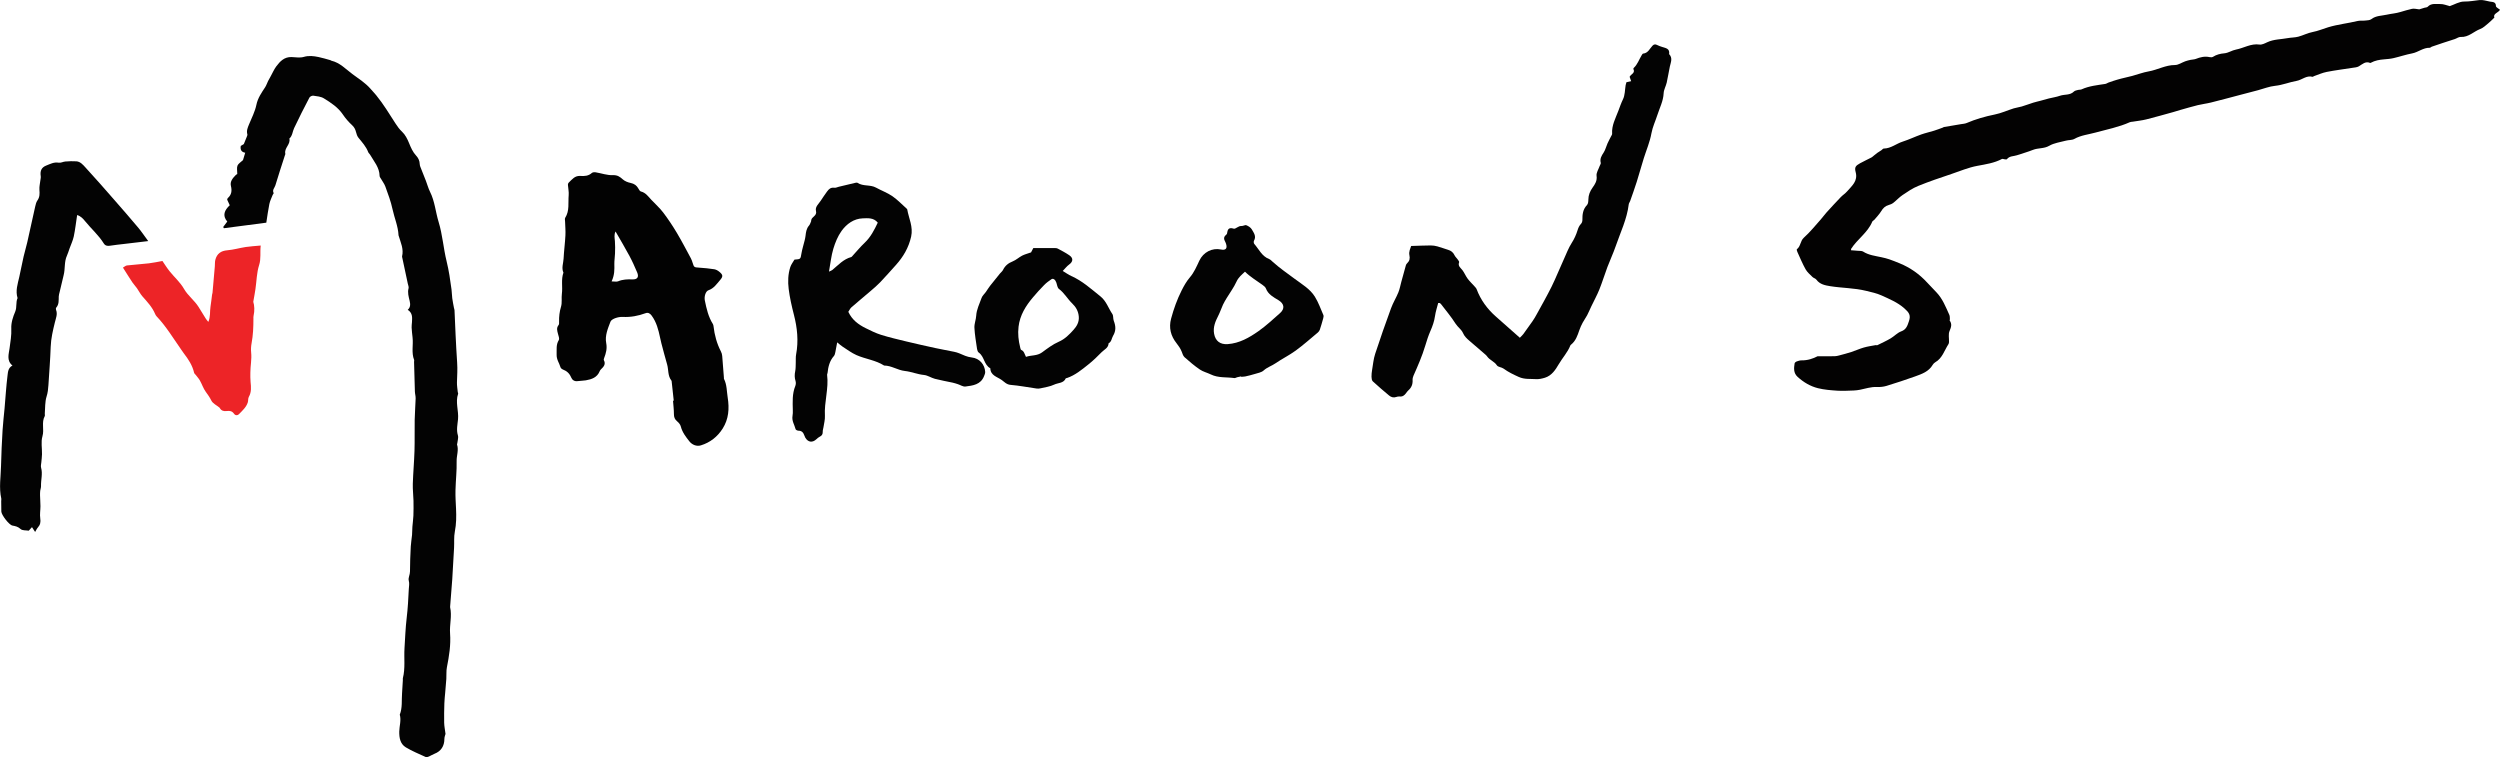 <?xml version="1.0" encoding="UTF-8"?><svg id="b" xmlns="http://www.w3.org/2000/svg" viewBox="0 0 1020.92 309.2"><defs><style>.d{fill:#030202;}.e{fill:#020202;}.f{fill:#030303;}.g{fill:#ed2427;}</style></defs><g id="c"><g><path class="d" d="M987.95,3.82c.7-.22,1.42-.44,2.14-.66,.44-.13,1.04-.11,1.31-.4,1.46-1.58,3.41-1.03,5.13-1.11,1.28-.05,2.58,.54,3.88,.85,1.93-.66,3.93-1.9,5.92-1.87,2.16,.03,4.17-.39,6.26-.61,1.37-.14,2.82,.37,4.22,.63,1.1,.2,2.43,.02,2.46,1.86,0,.47,1.01,.92,1.66,1.47-.67,1.24-2.97,1.57-2.31,3.21-.97,.92-1.68,1.68-2.48,2.32-1.04,.84-2.05,1.87-3.26,2.32-2.7,1.01-4.8,3.46-8.02,3.26-.78-.05-1.58,.59-2.39,.86-1.56,.52-3.14,1-4.7,1.52-1.58,.52-3.15,1.05-4.72,1.6-.3,.1-.56,.45-.83,.44-2.66-.07-4.67,1.81-7.17,2.29-2.57,.49-5.08,1.35-7.63,1.94-1.23,.29-2.51,.38-3.77,.49-1.92,.15-3.78,.46-5.49,1.41-.07,.04-.17,.1-.22,.08-1.95-.86-3.19,.49-4.66,1.36-.72,.43-1.68,.47-2.55,.61-3.53,.56-7.08,.99-10.58,1.68-1.76,.34-3.44,1.12-5.16,1.71-.22,.08-.47,.33-.64,.28-2.48-.67-4.28,1.28-6.49,1.67-2.97,.52-5.76,1.71-8.81,2.02-2.34,.24-4.61,1.16-6.91,1.78-2.44,.65-4.88,1.28-7.32,1.92-3.99,1.05-7.96,2.13-11.96,3.12-1.77,.44-3.59,.64-5.36,1.07-2.37,.58-4.71,1.28-7.06,1.94-1,.28-1.98,.61-2.97,.89-3.67,1.01-7.33,2.07-11.02,2.99-1.81,.45-3.69,.63-5.54,.94-.39,.06-.81,.04-1.15,.2-4.5,2.03-9.33,2.93-14.05,4.24-2.86,.79-5.9,1.07-8.59,2.58-.98,.55-2.33,.41-3.47,.72-2.3,.62-4.8,.93-6.8,2.09-2.15,1.25-4.5,.82-6.64,1.67-2.14,.85-4.36,1.47-6.55,2.2-1.39,.47-3.05,.24-4.11,1.62-.12,.15-.59,.06-.9,.03-.38-.03-.85-.27-1.12-.13-3.14,1.67-6.64,2.17-10.02,2.8-3.71,.68-7.1,2.16-10.61,3.33-4.58,1.53-9.16,3.08-13.62,4.9-2.24,.91-4.29,2.32-6.31,3.68-1.36,.91-2.48,2.17-3.78,3.19-.55,.43-1.25,.72-1.93,.91-1.4,.4-2.28,1.25-3.03,2.5-.77,1.27-1.84,2.36-2.8,3.51-.25,.3-.74,.47-.87,.8-1.86,4.48-6.08,7.11-8.61,11.06-.04,.06-.02,.16-.07,.59,.98,.08,1.96,.14,2.93,.23,.69,.07,1.5-.02,2.03,.32,2.3,1.48,4.94,1.74,7.5,2.31,1.08,.24,2.16,.49,3.2,.85,1.41,.48,2.79,1.05,4.17,1.61,4.35,1.77,8.09,4.41,11.26,7.86,1.24,1.35,2.51,2.67,3.78,3.98,2.54,2.64,3.83,6.01,5.3,9.26,.24,.53,.17,1.19,.22,1.8,.01,.15-.17,.37-.11,.44,1.06,1.47,.65,2.74-.03,4.32-.56,1.29-.16,2.99-.22,4.5-.01,.31-.08,.66-.25,.91-1.66,2.55-2.47,5.72-5.38,7.37-.4,.23-.78,.61-1.01,1.01-1.61,2.78-4.42,3.76-7.18,4.75-3.87,1.38-7.78,2.68-11.72,3.88-1.27,.38-2.67,.51-4,.45-2.37-.1-4.54,.68-6.79,1.12-.85,.16-1.71,.28-2.57,.31-2.22,.07-4.45,.22-6.65,.08-2.66-.17-5.35-.38-7.92-1.01-3.16-.78-5.95-2.44-8.38-4.66-1.68-1.55-1.52-3.5-1.2-5.47,.05-.31,.47-.67,.8-.79,.67-.24,1.39-.47,2.09-.46,2.48,.04,4.7-.74,6.45-1.66,1.56,0,2.72,0,3.87,0,1.09,0,2.18,.01,3.27-.04,.54-.02,1.08-.14,1.61-.28,1.68-.45,3.37-.88,5.03-1.42,1.73-.56,3.4-1.34,5.15-1.84,1.57-.45,3.21-.68,4.82-.98,.22-.04,.51,.11,.7,.02,1.82-.9,3.67-1.74,5.42-2.77,1.5-.88,2.76-2.32,4.34-2.88,2.13-.76,2.57-2.5,3.14-4.15,.83-2.44,.07-3.52-1.92-5.28-2.75-2.42-6.04-3.76-9.26-5.23-1.99-.91-4.21-1.36-6.36-1.89-4.79-1.18-9.74-1.11-14.58-1.89-2.09-.34-4.26-.72-5.69-2.68-.35-.48-1.12-.63-1.56-1.06-1-1-2.15-1.95-2.83-3.15-1.28-2.28-2.27-4.71-3.36-7.09-.16-.35-.34-1.01-.21-1.11,1.6-1.18,1.35-3.37,2.87-4.73,2.53-2.26,4.66-4.95,6.94-7.49,.79-.88,1.47-1.88,2.27-2.76,1.92-2.12,3.86-4.23,5.85-6.3,.81-.84,1.84-1.48,2.6-2.36,1.92-2.24,4.46-4.17,3.49-7.82-.53-1.99-.08-2.62,1.79-3.65,1.53-.84,3.12-1.56,4.66-2.37,.4-.21,.72-.56,1.08-.85,.41-.33,.81-.69,1.25-.99,.56-.39,1.16-.74,1.73-1.12,.33-.22,.63-.68,.95-.68,2.92-.02,5.11-2,7.73-2.83,2.57-.82,5.02-2.01,7.57-2.92,1.71-.61,3.51-.99,5.25-1.54,1.21-.37,2.39-.84,3.58-1.27,.15-.05,.27-.2,.42-.22,2.33-.4,4.65-.78,6.98-1.18,.77-.13,1.6-.16,2.31-.46,3.72-1.59,7.57-2.69,11.54-3.49,2.63-.53,5.13-1.69,7.71-2.5,1.06-.33,2.19-.44,3.25-.76,1.59-.47,3.14-1.07,4.72-1.57,.96-.3,1.96-.51,2.93-.77,1.14-.31,2.27-.65,3.42-.94,1.52-.38,3.09-.59,4.56-1.11,1.87-.66,4.09-.11,5.69-1.72,.4-.4,1.13-.5,1.74-.67,.45-.13,.98-.03,1.39-.22,3.08-1.4,6.4-1.71,9.68-2.22,.44-.07,.85-.38,1.28-.55,.65-.24,1.31-.47,1.98-.68,1.05-.33,2.11-.66,3.18-.93,1.53-.4,3.08-.71,4.6-1.12,2.22-.6,4.39-1.44,6.64-1.83,3.65-.63,6.93-2.62,10.77-2.61,1.4,0,2.79-1.02,4.2-1.52,.72-.26,1.48-.44,2.23-.6,.69-.15,1.45-.12,2.1-.38,1.82-.71,3.63-1.17,5.6-.73,.45,.1,1.05,.11,1.4-.12,1.44-.91,2.95-1.29,4.68-1.44,1.59-.14,3.08-1.21,4.68-1.51,3.22-.61,6.13-2.57,9.63-2.06,.99,.14,2.17-.47,3.16-.94,2.65-1.25,5.55-1.16,8.33-1.68,1.44-.27,2.95-.22,4.35-.59,1.97-.52,3.84-1.53,5.83-1.9,2.23-.42,4.27-1.31,6.38-1.95,3.89-1.18,8.02-1.6,12.01-2.56,.99-.24,2.07-.06,3.1-.18,.86-.1,1.9-.09,2.51-.57,1.89-1.47,4.19-1.35,6.31-1.83,1.83-.42,3.7-.51,5.56-1.09,1.52-.47,3.12-.91,4.7-1.29,.9-.22,1.94,.12,3.09,.22Z"/><path class="f" d="M108.7,90.94c-5.96,.78-11.62,1.52-17.28,2.26l-.27-.51,1.66-2.21c-2.15-2.53-1.08-4.69,1.01-6.66l-1.05-2.29c.07-.19,.08-.49,.24-.63,1.57-1.37,1.77-3,1.29-4.97-.43-1.79,.71-3.15,1.89-4.36,.27-.28,.63-.46,.71-.51,0-1.32-.28-2.49,.08-3.42,.34-.84,1.37-1.41,2.25-2.25l.91-3.02c-1.48-.25-2.11-1.16-1.82-2.78l1.25-.75c.54-1.32,.92-2.21,1.26-3.11,.11-.28,.25-.62,.18-.87-.43-1.5,.16-2.78,.71-4.12,1.08-2.61,2.42-5.19,2.98-7.92,.58-2.81,2.1-4.93,3.57-7.18,.51-.78,.79-1.71,1.21-2.55,.35-.71,.75-1.39,1.14-2.08,.72-1.31,1.32-2.71,2.2-3.9,1.53-2.06,3.29-3.89,6.2-3.81,1.67,.05,3.45,.4,4.99-.05,2.11-.63,4.07-.37,6.07,.04,1.63,.33,3.22,.84,4.83,1.28,.15,.04,.27,.18,.42,.22,3.49,.82,5.84,3.41,8.56,5.44,2.6,1.94,5.39,3.65,7.53,6.16,.72,.84,1.5,1.63,2.2,2.49,2.98,3.65,5.39,7.68,7.94,11.62,.77,1.19,1.55,2.29,2.64,3.3,1.28,1.19,2.16,2.95,2.84,4.62,.76,1.86,1.51,3.65,2.91,5.15,.88,.94,1.42,2.08,1.46,3.45,.02,.68,.36,1.35,.61,2.01,.62,1.62,1.3,3.22,1.92,4.85,.57,1.47,.97,3.03,1.67,4.43,1.96,3.91,2.26,8.25,3.51,12.33,1.62,5.29,1.96,10.79,3.27,16.09,.94,3.81,1.48,7.64,2,11.49,.16,1.18,.14,2.39,.3,3.57,.18,1.33,.45,2.64,.7,3.96,.06,.31,.2,.62,.22,.93,.16,3.41,.29,6.83,.45,10.24,.19,3.74,.37,7.48,.63,11.21,.19,2.67,0,5.32-.08,7.98-.04,1.33,.2,2.66,.33,3.99,.02,.23,.21,.5,.15,.69-1.21,3.46,.28,6.93-.04,10.4-.21,2.18-.74,4.34-.06,6.59,.3,.99-.14,2.19-.25,3.29-.02,.16-.14,.33-.1,.46,.77,2.28-.21,4.52-.16,6.79,.1,3.96-.38,7.93-.47,11.9-.06,2.52,.11,5.06,.23,7.58,.14,3.11,.12,6.17-.49,9.27-.43,2.16-.2,4.45-.32,6.68-.23,4.28-.46,8.57-.74,12.85-.25,3.72-.58,7.43-.87,11.15,0,.08-.02,.16,0,.24,.82,3.57-.29,7.13-.02,10.7,.35,4.68-.39,9.24-1.29,13.8-.31,1.54-.13,3.18-.24,4.77-.12,1.9-.31,3.81-.47,5.71-.12,1.42-.29,2.84-.33,4.26-.08,2.63-.14,5.27-.08,7.9,.03,1.4,.32,2.8,.55,4.59-.09,.38-.46,1.21-.46,2.03,0,2.92-1.39,5.06-4.03,6.06-.79,.3-1.5,.79-2.27,1.12-.41,.17-.97,.37-1.31,.22-2.75-1.26-5.57-2.41-8.14-3.96-2.32-1.4-2.73-3.95-2.68-6.49,.05-2.29,.87-4.55,.21-6.86,1.13-2.82,.7-5.81,.93-8.72,.14-1.81,.23-3.63,.33-5.44,.01-.24-.06-.49,0-.72,1.04-4.06,.41-8.2,.67-12.3,.26-4.08,.4-8.19,.88-12.24,.47-3.93,.69-7.85,.87-11.79,.05-1.2,.35-2.28-.02-3.6-.28-.99,.51-2.34,.51-3.64,0-3.41,.15-6.82,.32-10.23,.08-1.57,.38-3.14,.52-4.71,.1-1.11,.05-2.23,.14-3.34,.11-1.49,.35-2.97,.41-4.46,.08-2.06,.08-4.12,.04-6.18-.05-2.3-.35-4.59-.28-6.88,.14-4.5,.55-9,.69-13.5,.13-4.21,0-8.43,.08-12.65,.05-2.91,.31-5.82,.39-8.73,.03-.94-.28-1.89-.31-2.84-.14-4.05-.23-8.1-.34-12.14,0-.24,.12-.51,.04-.71-1.2-3-.29-6.15-.65-9.2-.16-1.34-.3-2.69-.38-4.04-.04-.7,.09-1.4,.13-2.1,.09-1.87,.39-3.8-1.72-5.17,1.13-1,1.11-2.24,.79-3.61-.4-1.69-.94-3.37-.45-5.18,.15-.55-.17-1.24-.31-1.87-.76-3.57-1.52-7.13-2.28-10.7-.03-.16-.1-.33-.06-.47,.73-2.98-.57-5.63-1.38-8.36-.02-.08-.07-.15-.07-.23-.17-3.69-1.68-7.07-2.44-10.6-.69-3.23-1.83-6.25-2.94-9.31-.4-1.1-1.16-2.07-1.74-3.1-.23-.4-.6-.81-.61-1.23-.05-3.49-2.33-5.96-3.93-8.75-.2-.34-.58-.6-.71-.95-.86-2.3-2.5-4.05-4-5.91-.51-.63-.79-1.51-.99-2.32-.28-1.11-.71-1.98-1.61-2.81-1.4-1.28-2.68-2.76-3.74-4.33-1.99-2.95-4.87-4.83-7.78-6.62-1.22-.75-2.85-.88-4.33-1.09-.49-.07-1.34,.35-1.57,.78-2.15,4.12-4.27,8.26-6.25,12.47-.67,1.41-.66,3.13-1.94,4.27,.6,2.37-2.21,3.84-1.65,6.21,.05,.2-.12,.46-.19,.68-1.3,4.07-2.66,8.13-3.88,12.23-.3,1-1.37,1.86-.7,3.12,.08,.14-.3,.49-.4,.77-.47,1.23-1.09,2.43-1.35,3.7-.51,2.45-.82,4.95-1.25,7.66Z"/><path class="e" d="M275.14,163.67c-.28-2.59-.56-5.19-.84-7.78-.02-.16-.01-.35-.1-.46-1.55-1.93-1.14-4.39-1.76-6.57-.83-2.88-1.59-5.79-2.36-8.69-.2-.77-.37-1.55-.53-2.32-.67-3.18-1.46-6.3-3.45-8.99-.68-.91-1.45-1.33-2.44-.97-3.02,1.1-6.1,1.7-9.33,1.53-1-.05-2.08,.15-3.03,.49-.75,.27-1.74,.79-1.99,1.43-1.07,2.81-2.34,5.71-1.75,8.77,.43,2.22-.08,4.1-.83,6.06-.11,.29-.24,.69-.13,.91,.88,1.66-.09,2.7-1.17,3.73-.23,.22-.42,.5-.54,.79-1.03,2.54-3.24,3.3-5.65,3.72-1.1,.19-2.23,.16-3.33,.32-1.32,.18-2.21-.42-2.68-1.54-.66-1.59-1.76-2.6-3.35-3.2-.4-.15-.88-.55-.99-.93-.5-1.72-1.65-3.12-1.58-5.17,.07-2.05-.3-4,.88-5.92,.35-.57-.1-1.69-.32-2.52-.32-1.25-.73-2.44,.25-3.63,.25-.31,.2-.91,.19-1.38-.05-2.08,.18-4.08,.8-6.12,.49-1.63,.11-3.49,.34-5.23,.38-2.88-.38-5.84,.64-8.67-.87-1.9-.04-3.8,.06-5.7,.16-3.18,.59-6.34,.75-9.51,.1-1.86-.09-3.73-.14-5.6-.01-.54-.19-1.2,.06-1.59,1.83-2.87,1.13-6.12,1.41-9.2,.13-1.39-.22-2.82-.31-4.24-.02-.29,.09-.68,.29-.87,1.36-1.3,2.52-2.93,4.77-2.77,1.68,.12,3.33,.03,4.72-1.22,.33-.3,1.05-.34,1.55-.26,2.34,.38,4.68,1.25,7,1.16,1.86-.07,2.84,.61,4.05,1.7,.84,.76,2.07,1.25,3.21,1.48,1.48,.3,2.46,1.01,3.17,2.27,.26,.46,.61,1.11,1.03,1.21,1.96,.48,2.99,2.03,4.23,3.36,1.63,1.75,3.46,3.35,4.89,5.24,2.01,2.65,3.86,5.44,5.57,8.3,2.03,3.4,3.85,6.93,5.74,10.42,.3,.56,.5,1.17,.69,1.78,.58,1.88,.63,1.88,2.65,2.01,2.06,.14,4.13,.33,6.17,.65,.74,.11,1.5,.54,2.09,1.03,1.52,1.24,1.6,1.92,.33,3.38-1.39,1.59-2.54,3.42-4.75,4.17-1.19,.41-1.82,2.59-1.48,4.22,.68,3.33,1.43,6.65,3.28,9.58,.16,.26,.23,.6,.26,.9,.42,3.63,1.35,7.09,3.04,10.34,.29,.55,.46,1.21,.51,1.83,.26,2.94,.47,5.89,.69,8.84,.01,.16-.04,.35,.03,.48,1.22,2.42,1.11,5.09,1.52,7.67,.71,4.48,.4,8.75-2.06,12.63-2.12,3.34-5.12,5.7-8.91,6.86-1.79,.55-3.63-.31-4.67-1.63-1.44-1.82-2.92-3.72-3.52-6.12-.19-.78-.86-1.55-1.51-2.09-.96-.8-1.29-1.68-1.29-2.91,0-1.83-.24-3.65-.37-5.48l.31-.03Zm-25.37-48.75c1.18,0,2.02,.22,2.64-.04,1.91-.8,3.85-.86,5.86-.78,2.03,.07,2.73-.98,1.92-2.87-.97-2.25-1.95-4.5-3.11-6.66-1.8-3.36-3.76-6.63-5.71-10.04-.67,1.32-.37,2.62-.26,3.95,.14,1.69,.09,3.41,.04,5.11-.04,1.42-.3,2.84-.27,4.25,.05,2.22,.11,4.42-1.12,7.08Z"/><path class="f" d="M587.43,123.3c-.54,2.11-1.15,3.88-1.41,5.71-.31,2.16-.99,4.14-1.87,6.12-.86,1.95-1.51,4.01-2.13,6.06-1.26,4.21-3.02,8.22-4.8,12.23-.24,.55-.4,1.21-.36,1.8,.1,1.73-.49,3.11-1.78,4.24-.35,.31-.62,.72-.9,1.1-.65,.88-1.41,1.49-2.61,1.35-.46-.05-.97,.06-1.41,.21-1.1,.38-2.07,.08-2.9-.61-2.25-1.89-4.5-3.78-6.65-5.78-.42-.39-.51-1.25-.53-1.9-.03-.93,.1-1.88,.25-2.81,.37-2.18,.56-4.42,1.24-6.5,2.04-6.25,4.22-12.45,6.48-18.62,.81-2.23,2.09-4.28,2.99-6.48,.56-1.36,.81-2.84,1.2-4.27,.63-2.29,1.24-4.58,1.89-6.86,.08-.29,.29-.59,.52-.8,.97-.91,1.2-1.96,.91-3.26-.32-1.47,.39-2.76,.71-3.78,2.86-.09,5.42-.2,7.98-.22,.92,0,1.86,.14,2.75,.39,1.46,.4,2.88,.95,4.33,1.39,1.22,.36,2.1,1.03,2.65,2.22,.29,.62,.86,1.1,1.26,1.67,.26,.37,.73,.91,.62,1.19-.6,1.59,.63,2.27,1.37,3.26,.81,1.08,1.31,2.38,2.11,3.45,.84,1.13,1.89,2.1,2.83,3.16,.31,.35,.68,.71,.84,1.14,1.65,4.4,4.34,8.06,7.84,11.15,3.21,2.84,6.42,5.68,9.81,8.68,.64-.67,1.1-1.07,1.45-1.55,1.26-1.72,2.51-3.46,3.72-5.21,.58-.85,1.12-1.73,1.61-2.64,2.09-3.82,4.26-7.6,6.19-11.49,1.79-3.63,3.26-7.42,4.96-11.09,1.05-2.27,1.89-4.64,3.27-6.78,1.02-1.58,1.82-3.36,2.37-5.16,.32-1.04,.7-1.87,1.44-2.65,.34-.35,.53-1,.53-1.5-.03-2.26,.19-4.38,1.89-6.15,.47-.49,.54-1.49,.55-2.26,.02-1.84,.67-3.37,1.73-4.86,.99-1.39,1.91-2.75,1.62-4.78-.18-1.26,.8-2.68,1.26-4.02,.15-.44,.55-.93,.45-1.29-.44-1.67,.3-2.87,1.17-4.19,.72-1.1,1.02-2.47,1.56-3.69,.44-1,.98-1.95,1.47-2.93,.17-.34,.46-.72,.44-1.06-.24-3.41,1.38-6.28,2.52-9.31,.61-1.61,1.14-3.2,1.91-4.77,.84-1.69,.76-3.83,1.09-5.78,.07-.39,.2-.76,.32-1.19l1.93-.43c-.24-.68-.45-1.26-.63-1.79,.54-1.1,2.4-1.5,1.54-3.2-.05-.1,.05-.34,.16-.43,1.53-1.42,2.15-3.41,3.2-5.13,.17-.27,.39-.69,.61-.71,2.03-.19,2.68-2,3.82-3.21,.58-.61,1.16-.71,1.92-.3,.62,.33,1.31,.54,1.98,.77,1.47,.49,3.28,.63,2.9,2.94,1.58,1.63,.66,3.38,.29,5.13-.47,2.16-.77,4.36-1.27,6.52-.34,1.47-1.19,2.88-1.25,4.34-.15,3.21-1.63,5.96-2.57,8.9-.8,2.49-1.96,4.91-2.42,7.46-.64,3.57-2.07,6.84-3.14,10.24-1,3.17-1.85,6.4-2.86,9.57-.83,2.64-1.78,5.24-2.69,7.85-.16,.45-.52,.86-.57,1.31-.73,6.08-3.43,11.56-5.38,17.25-.98,2.85-2.28,5.58-3.34,8.4-1.14,3.04-2.08,6.16-3.29,9.16-.94,2.35-2.18,4.57-3.27,6.86-.58,1.21-1.09,2.46-1.71,3.65-.56,1.05-1.28,2.01-1.84,3.06-.52,.98-.99,2-1.35,3.04-.75,2.19-1.47,4.38-3.37,5.9-.12,.1-.26,.22-.31,.36-1.11,2.82-3.2,5.03-4.71,7.61-1.37,2.34-2.88,4.68-5.67,5.55-1.19,.37-2.5,.66-3.72,.57-2.31-.16-4.59,.18-6.96-.89-2.19-.99-4.27-1.98-6.2-3.4-.81-.6-2.25-.61-2.73-1.34-1.05-1.6-2.94-2.12-3.98-3.63-.18-.26-.41-.5-.65-.71-2.22-1.92-4.46-3.81-6.67-5.75-1.01-.88-1.96-1.75-2.54-3.09-.64-1.48-2.14-2.41-3.05-3.85-1.77-2.81-3.94-5.36-5.96-8.01-.14-.18-.36-.29-1.02-.81Z"/><path class="f" d="M346.43,127.35c1.54,3.31,4.14,5.2,7.09,6.66,2.05,1.02,4.12,2.05,6.29,2.73,3.39,1.06,6.85,1.86,10.31,2.7,3.93,.95,7.88,1.83,11.83,2.69,2.55,.55,5.12,1,7.68,1.53,.7,.14,1.39,.34,2.05,.61,1.67,.69,3.24,1.51,5.15,1.71,3.16,.33,5.35,2.9,5.49,5.92,.02,.56-.24,1.15-.46,1.7-1.36,3.49-4.57,3.85-7.61,4.25-.97,.13-2.06-.64-3.1-.97-.72-.23-1.44-.47-2.18-.63-2.39-.52-4.81-.93-7.18-1.55-1.52-.4-2.94-1.42-4.46-1.57-2.7-.26-5.22-1.36-7.79-1.63-3.02-.33-5.49-2.22-8.49-2.22-3.47-2.22-7.62-2.64-11.3-4.27-2-.89-3.8-2.25-5.65-3.44-.72-.46-1.35-1.06-2.22-1.76-.27,1.48-.48,2.74-.75,3.99-.12,.54-.23,1.17-.57,1.56-1.78,2-2.35,4.42-2.62,6.97-.02,.23-.21,.47-.18,.69,.73,5.65-1.22,11.15-.89,16.79,.09,1.54-.37,3.11-.59,4.66-.09,.62-.33,1.23-.3,1.84,.04,1.02-.36,1.64-1.28,2.06-.49,.23-.91,.63-1.31,1-1.63,1.51-3.4,1.28-4.53-.63-.16-.27-.27-.58-.38-.88-.4-1.13-.99-1.96-2.38-1.97-.42,0-1.12-.31-1.2-.61-.46-1.8-1.63-3.43-1.26-5.43,.14-.76,.14-1.55,.12-2.32-.07-3.34-.29-6.68,1.01-9.89,.24-.6,.3-1.41,.11-2.02-.43-1.34-.43-2.61-.15-3.98,.24-1.15,.18-2.35,.23-3.53,.05-1.11-.06-2.26,.14-3.34,1.04-5.5,.49-10.88-.9-16.26-.89-3.46-1.69-6.97-2.13-10.51-.37-2.97-.28-6.03,.66-8.93,.36-1.1,1.14-2.07,1.7-3.05,2.55-.18,2.46-.2,2.84-2.44,.31-1.85,.9-3.65,1.34-5.47,.14-.59,.27-1.19,.34-1.79,.17-1.51,.36-2.99,1.44-4.22,.39-.45,.57-1.1,.82-1.67,.06-.14,.04-.31,.06-.47,.16-1.5,2.48-1.75,1.95-3.81-.43-1.68,1.1-2.88,1.95-4.19,.81-1.27,1.69-2.5,2.56-3.73,.72-1.02,1.55-1.76,2.98-1.55,.58,.09,1.22-.27,1.84-.41,2.23-.54,4.47-1.08,6.7-1.6,.3-.07,.72-.15,.94,0,2.29,1.52,5.18,.65,7.54,1.95,2.21,1.22,4.64,2.09,6.7,3.51,2.14,1.48,3.96,3.42,5.92,5.17,.06,.05,.12,.13,.13,.2,.64,3.69,2.5,7.11,1.6,11.14-1.01,4.52-3.22,8.25-6.24,11.61-2.12,2.37-4.23,4.75-6.42,7.05-1.19,1.25-2.53,2.37-3.84,3.5-2.61,2.25-5.28,4.43-7.87,6.7-.57,.5-.89,1.27-1.26,1.81Zm-7.9-16.43c.71-.34,1.09-.44,1.37-.67,2.41-2,4.53-4.42,7.72-5.28,.2-.05,.36-.3,.52-.48,1.65-1.79,3.21-3.69,4.98-5.37,2.46-2.33,3.92-5.23,5.33-8.2-1.69-2.11-4.14-1.82-6.16-1.75-3.64,.13-6.58,2.3-8.63,5.14-1.54,2.14-2.59,4.75-3.36,7.3-.86,2.85-1.15,5.86-1.77,9.29Z"/><path class="f" d="M60.54,98.45c-3.8,.45-6.88,.81-9.96,1.18-1.9,.23-3.81,.41-5.7,.72-1.07,.17-1.92-.02-2.5-.94-2.1-3.38-5.13-6-7.61-9.06-.81-1-1.71-2.05-3.27-2.54-.46,3-.78,5.9-1.37,8.73-.36,1.69-1.14,3.29-1.73,4.94-.35,.97-.63,1.97-1.06,2.91-1.17,2.53-.67,5.33-1.34,7.94-.58,2.29-1.1,4.59-1.64,6.89-.14,.62-.35,1.24-.37,1.86-.05,1.58,.15,3.19-1.02,4.53-.17,.19-.19,.64-.09,.9,.71,1.79-.05,3.39-.46,5.09-.81,3.3-1.6,6.6-1.72,10.04-.18,5.22-.6,10.44-.93,15.65-.1,1.56-.25,3.06-.75,4.63-.69,2.2-.54,4.67-.73,7.03-.03,.32,.12,.7-.01,.95-1.44,2.61-.13,5.51-.95,8.28-.67,2.27-.12,4.88-.18,7.35-.02,1.11-.19,2.21-.28,3.31-.06,.72-.28,1.49-.09,2.14,.72,2.53-.12,5.03-.03,7.54,.02,.62-.25,1.24-.32,1.86-.07,.61-.09,1.23-.08,1.84,.04,1.5,.16,3,.17,4.49,0,1.67-.33,3.37-.08,4.99,.23,1.49,.01,2.62-.97,3.7-.41,.45-.66,1.05-1.13,1.84l-1.28-1.98c-.44,.48-.84,.92-1.32,1.45-1.09-.18-2.61,0-3.33-.67-1.04-.97-2.09-1.19-3.35-1.42-1.36-.25-4.48-4.33-4.52-5.73-.05-1.44-.04-2.88-.05-4.31,0-.32,.11-.65,.04-.95-1.02-4.46-.2-8.94-.11-13.41,.1-4.86,.35-9.72,.63-14.57,.17-2.96,.55-5.91,.81-8.87,.4-4.5,.66-9.02,1.22-13.51,.17-1.39,.25-3.1,2.01-3.99-2.53-2.04-1.47-4.76-1.18-7.11,.34-2.64,.83-5.24,.7-7.92-.12-2.48,.68-4.81,1.6-6.99,.78-1.85,.15-3.79,.96-5.53-.93-2.98,.06-5.79,.7-8.64,.62-2.77,1.14-5.57,1.77-8.34,.44-1.94,1.04-3.83,1.48-5.77,1.11-4.89,2.15-9.8,3.26-14.69,.19-.84,.41-1.75,.9-2.44,.96-1.36,.94-2.76,.81-4.33-.1-1.3,.26-2.64,.4-3.96,.06-.53,.22-1.08,.14-1.59-.33-2.19,.29-3.61,2.27-4.38,1.6-.62,3.14-1.49,5.04-1.15,.86,.16,1.83-.42,2.77-.49,1.49-.11,2.99-.18,4.48-.07,1.63,.12,2.7,1.41,3.68,2.48,4.04,4.38,7.95,8.87,11.88,13.36,3.25,3.71,6.49,7.43,9.66,11.21,1.36,1.62,2.53,3.39,4.14,5.56Z"/><path class="f" d="M506.81,153.71c-.53,.11-1.07,.22-1.6,.35-.38,.1-.78,.38-1.13,.33-3.2-.46-6.54,.02-9.59-1.47-1.48-.72-3.17-1.11-4.51-2.02-2.21-1.51-4.27-3.25-6.27-5.04-.6-.54-.84-1.51-1.17-2.32-.51-1.26-1.24-2.31-2.1-3.4-2.31-2.91-3.22-6.26-2.2-10.03,1.08-3.99,2.46-7.87,4.32-11.54,.94-1.86,1.96-3.69,3.39-5.36,1.67-1.94,2.73-4.44,3.84-6.8,1.6-3.38,5.16-5.3,8.82-4.52,1.91,.41,2.67-.41,2.08-2.3-.14-.45-.36-.89-.57-1.32-.4-.81-.33-1.53,.35-2.17,.23-.21,.56-.46,.6-.72,.25-1.61,.58-2.68,2.75-2,.76,.24,1.87-1.2,3.17-1.09,.65,.06,1.45-.52,1.98-.31,.85,.34,1.8,.94,2.23,1.7,.78,1.37,1.94,2.79,.89,4.61-.19,.32-.12,1.04,.12,1.32,1.9,2.17,3.09,5.04,6.07,6.18,.57,.22,1.02,.75,1.5,1.17,2.84,2.55,5.97,4.71,9.03,6.98,2.91,2.16,6.18,4.06,8.14,7.21,1.45,2.33,2.38,4.99,3.48,7.53,.16,.38,.03,.94-.09,1.38-.42,1.53-.86,3.06-1.36,4.56-.14,.43-.46,.86-.81,1.16-2.99,2.49-5.91,5.1-9.05,7.39-2.62,1.91-5.58,3.35-8.25,5.19-1.55,1.07-3.38,1.6-4.83,2.92-.91,.83-2.4,1.06-3.66,1.45-1.27,.4-2.57,.71-3.88,1-.54,.12-1.1,.09-1.66,.14l-.03-.18Zm1.6-42.76c-1.3,1.23-2.66,2.28-3.47,4.07-1.07,2.37-2.68,4.5-4.03,6.74-.53,.88-1.06,1.76-1.49,2.68-.68,1.49-1.19,3.06-1.93,4.51-1.18,2.31-2.17,4.62-1.7,7.3,.53,3.02,2.49,4.5,5.57,4.28,4.79-.34,8.79-2.65,12.55-5.29,3.12-2.19,5.92-4.83,8.79-7.35,2.09-1.84,1.77-3.85-.63-5.31-2.02-1.23-4.19-2.32-5.12-4.8-.23-.61-.92-1.09-1.49-1.51-2.36-1.7-4.88-3.18-7.06-5.33Z"/><path class="g" d="M50.21,109.28c.62-.35,1.1-.82,1.62-.88,3-.34,6.01-.52,9-.87,1.78-.2,3.55-.61,5.5-.95,.87,1.27,1.82,2.81,2.94,4.21,1.93,2.41,4.35,4.51,5.85,7.15,1.62,2.84,4.27,4.7,5.95,7.38,1.01,1.6,1.98,3.23,2.99,4.84,.24,.38,.56,.72,1.01,1.29,.95-2.14,.57-4.23,.89-6.2,.26-1.64,.43-3.3,.65-4.95,.03-.24,.15-.46,.17-.7,.32-3.62,.64-7.24,.95-10.86,.07-.87-.01-1.78,.2-2.61,.64-2.5,2.24-3.7,4.89-3.92,2.53-.21,5.01-.95,7.54-1.34,1.92-.29,3.87-.39,6.11-.6-.34,2.88,.2,5.33-.65,7.97-1,3.1-1.02,6.52-1.5,9.79-.22,1.54-.52,3.08-.89,5.22,.47,1.46,.61,3.6,.11,5.78-.09,.38-.05,.79-.05,1.18,0,3.33-.13,6.65-.75,9.95-.23,1.23-.31,2.53-.18,3.77,.3,2.78-.32,5.51-.32,8.26,0,1.27-.04,2.56,.09,3.82,.21,2.08,.4,4.1-.71,6.05-.37,.64-.2,1.57-.44,2.31-.64,1.95-2.16,3.29-3.54,4.7-.66,.68-1.53,.66-2.08-.12-.76-1.08-1.72-1.26-2.93-1.1-1.17,.16-2.24-.06-2.87-1.22-.04-.07-.09-.14-.15-.19-1.14-.94-2.72-1.66-3.31-2.87-.64-1.31-1.41-2.38-2.25-3.53-1.02-1.39-1.56-3.12-2.41-4.64-.45-.81-1.11-1.5-1.68-2.25-.24-.31-.61-.59-.69-.93-.69-3.01-2.34-5.5-4.18-7.89-.39-.51-.74-1.04-1.1-1.57-3.24-4.6-6.13-9.47-10.04-13.58-.27-.28-.47-.65-.62-1.01-1.17-2.78-3.21-4.92-5.16-7.13-.88-.99-1.47-2.24-2.24-3.33-.59-.84-1.32-1.58-1.89-2.43-1.26-1.89-2.45-3.83-3.84-6.01Z"/><path class="f" d="M421.02,103.13c.15-.28,.47-.9,.95-1.83,2.87,0,5.84,0,8.81,0,.39,0,.83,.03,1.16,.21,1.6,.87,3.24,1.7,4.73,2.73,1.74,1.2,1.56,2.64-.16,3.86-.86,.62-1.52,1.52-2.52,2.55,1.35,.81,2.36,1.56,3.49,2.06,4.5,2,8.09,5.27,11.87,8.29,2.43,1.94,3.26,4.82,4.89,7.22,.49,.72,.25,1.88,.58,2.75,.81,2.13,1.02,4.02-.29,6.19-.59,.98-.56,2.38-1.82,3.04-.06,1.89-1.76,2.53-2.83,3.61-1.72,1.75-3.48,3.48-5.4,5-2.72,2.16-5.41,4.43-8.79,5.57-.15,.05-.41,.03-.45,.11-.9,2.08-3.14,1.8-4.74,2.57-1.68,.81-3.64,1.06-5.49,1.5-.53,.13-1.12,.18-1.65,.11-3.56-.5-7.09-1.2-10.67-1.5-1.66-.14-2.57-1.23-3.67-2.02-1.8-1.28-4.53-1.79-4.61-4.77-2.6-1.36-2.4-4.78-4.71-6.39-.39-.27-.62-.94-.7-1.46-.42-2.9-.93-5.79-1.08-8.71-.08-1.61,.64-3.25,.73-4.89,.15-2.61,1.36-4.86,2.18-7.24,.32-.92,1.18-1.64,1.76-2.46,.59-.83,1.1-1.72,1.73-2.52,1.32-1.69,2.68-3.35,4.03-5.01,.4-.49,.97-.9,1.24-1.45,.85-1.75,2.17-2.8,3.98-3.52,1.37-.54,2.51-1.64,3.83-2.33,1.02-.53,2.16-.8,3.58-1.31Zm-2.03,42.6c2.15-.76,4.51-.33,6.54-1.82,2.17-1.59,4.37-3.28,6.81-4.34,2.55-1.11,4.36-2.98,6.07-4.89,1.23-1.37,2.31-3.06,2.14-5.32-.17-2.28-1.18-3.99-2.67-5.42-1.94-1.86-3.22-4.29-5.43-5.94-.64-.47-.77-1.66-1.06-2.55-.4-1.22-1.27-1.92-2.02-1.42-1.04,.7-2.08,1.46-2.95,2.35-1.61,1.63-3.15,3.33-4.62,5.08-2.94,3.49-5.3,7.24-5.86,11.97-.34,2.89-.03,5.64,.66,8.41,.1,.38,.19,.97,.45,1.07,1.19,.48,1.32,1.66,1.93,2.84Z"/></g></g></svg>